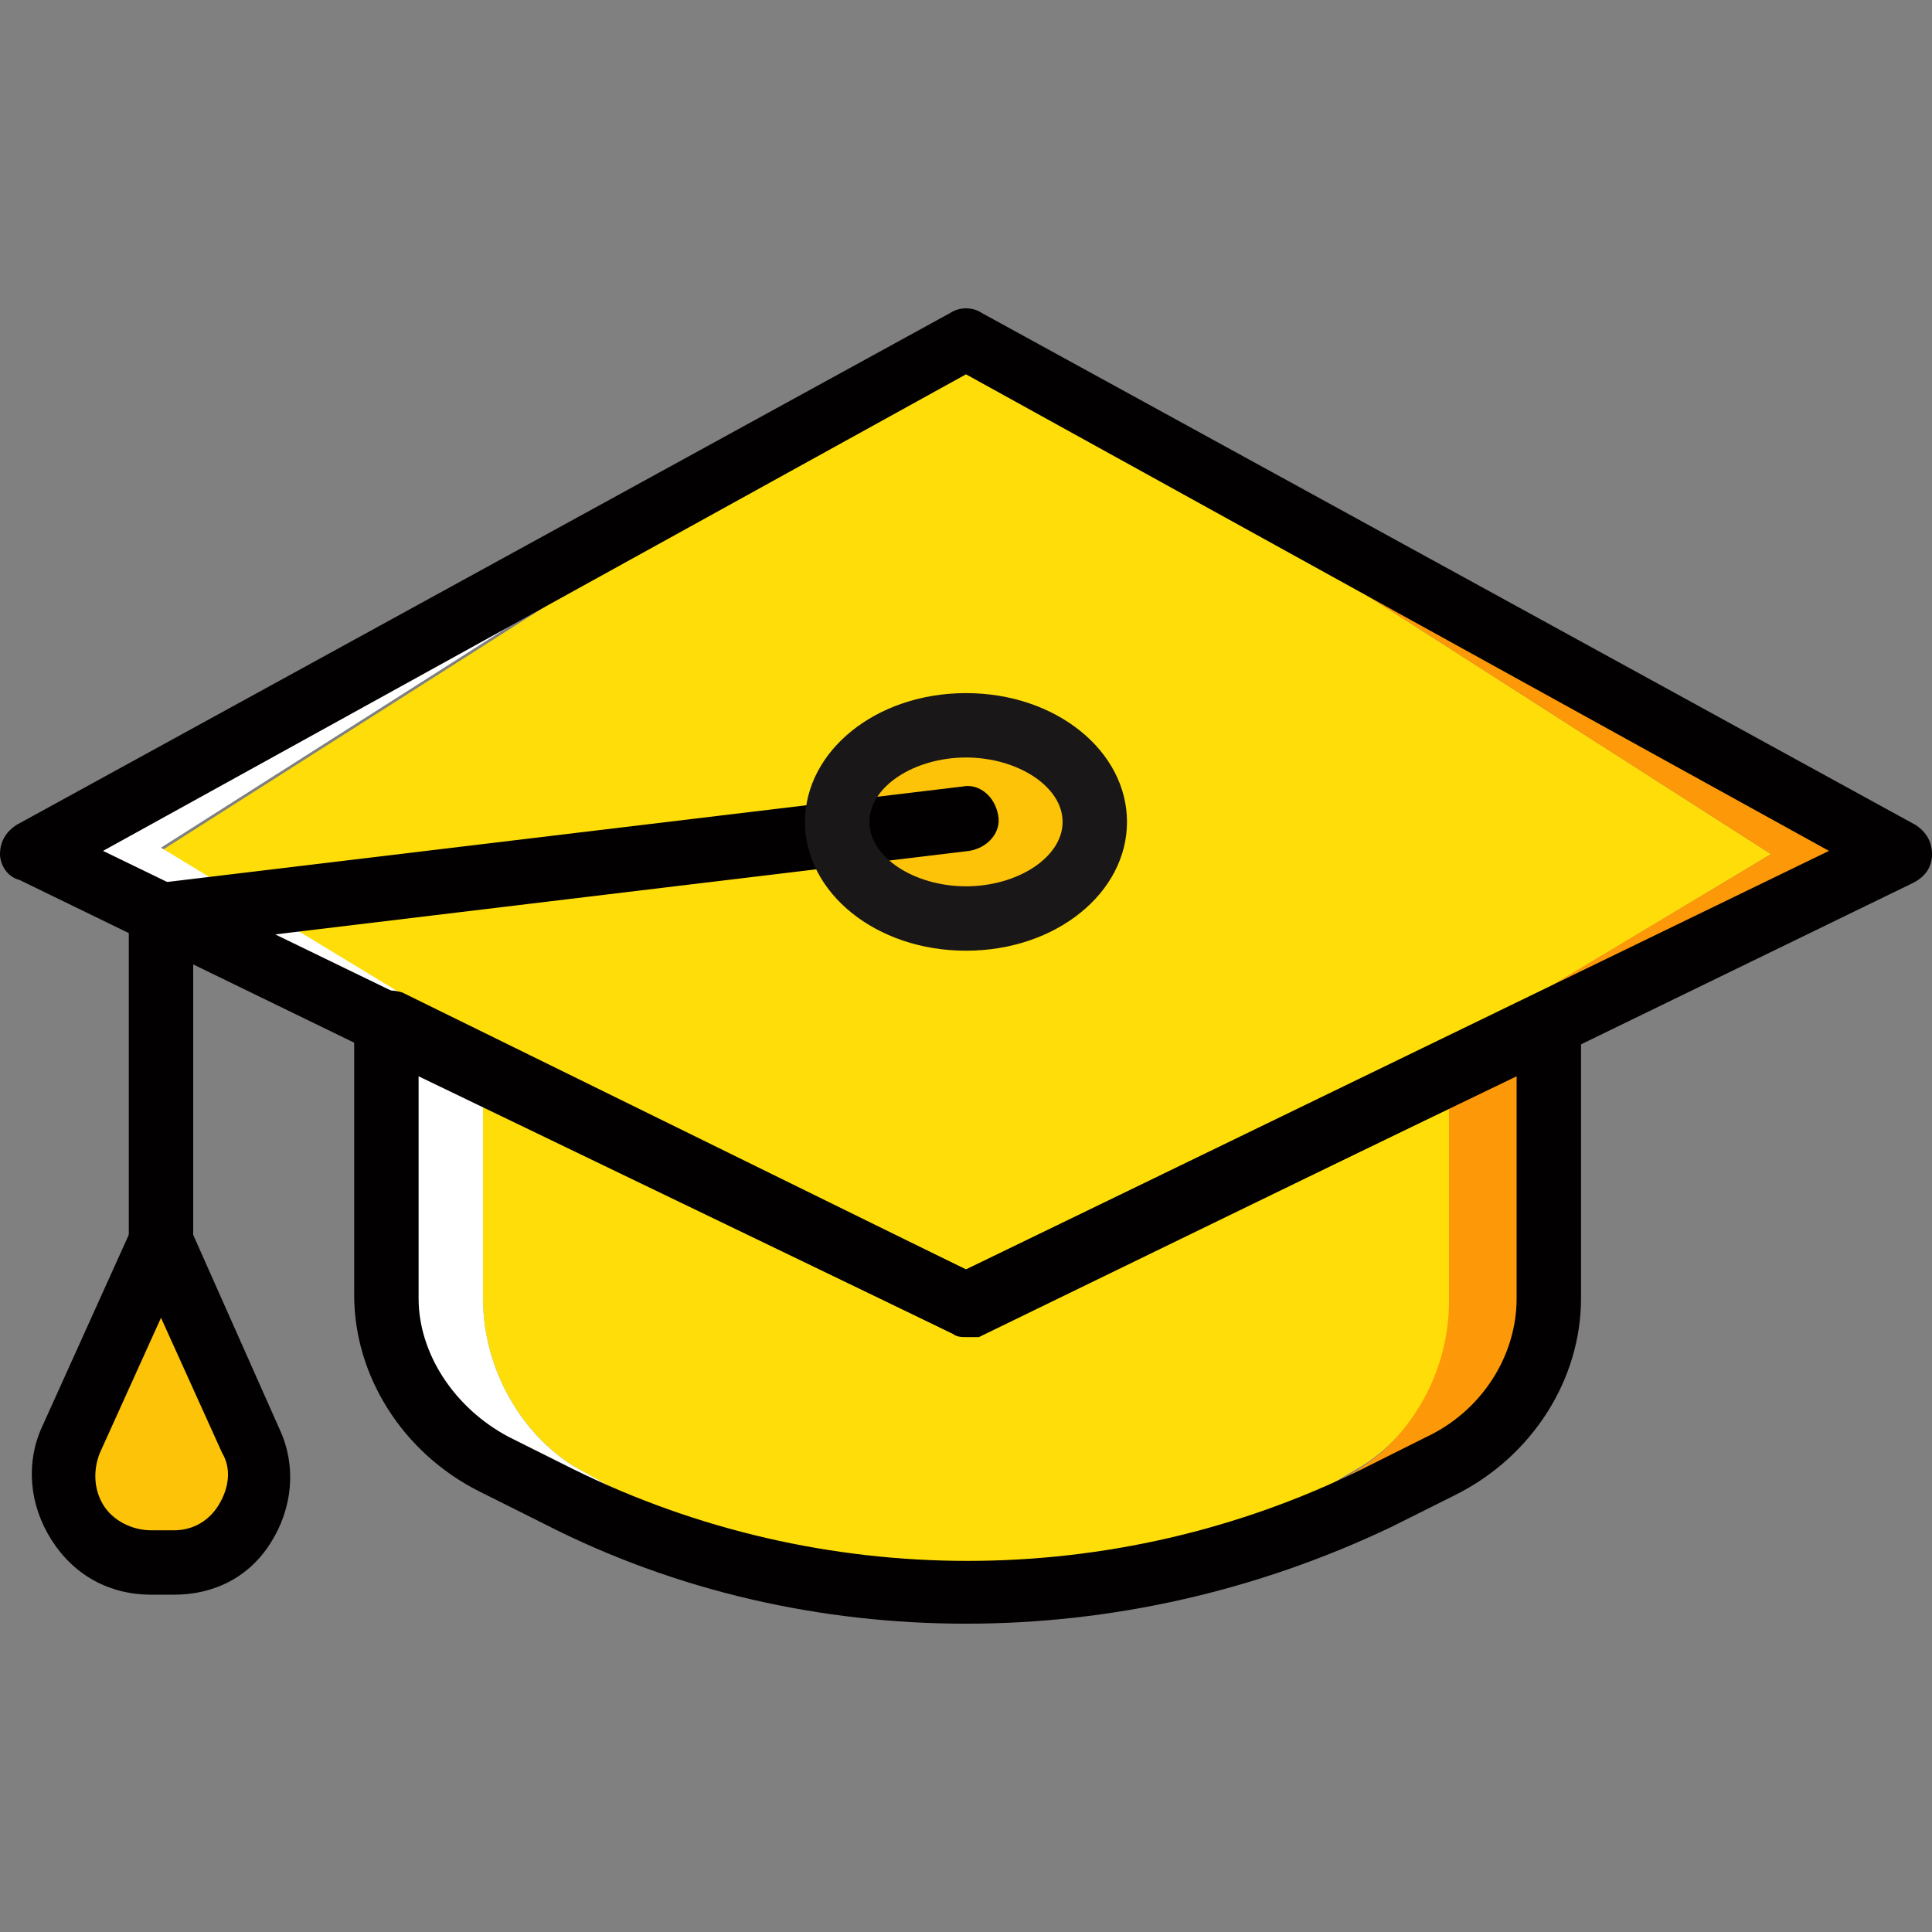 <?xml version="1.0" encoding="iso-8859-1"?>
<!-- Generator: Adobe Illustrator 19.0.0, SVG Export Plug-In . SVG Version: 6.00 Build 0)  -->
<svg version="1.1" id="Layer_1" xmlns="http://www.w3.org/2000/svg" xmlns:xlink="http://www.w3.org/1999/xlink" x="0px" y="0px"
	 viewBox="0 0 512 512" style="enable-background:new 0 0 512 512;" xml:space="preserve">
<rect x="0" y="0" width="512" height="512" fill="#808080" stroke="none"/>
<g transform="translate(1)">
	<path style="fill:#FFDD09;" d="M468.333,226.347L255,354.347L41.667,225.493L255,89.813L468.333,226.347z"/>
	<path style="fill:#FD9808;" d="M468.333,226.347l-138.24,82.773l172.373-83.627L255,89.813l0,0L468.333,226.347z"/>
	<path style="fill:#FFFFFF;" d="M41.667,224.64L252.44,90.667L7.533,225.493l177.493,86.187L41.667,224.64z"/>
	<path style="fill:#FFDD09;" d="M255,345.813l-128-74.24v72.533c0,18.773,10.24,35.84,23.893,44.373l14.507,8.533
		c56.32,34.133,123.733,34.133,180.053,0l14.507-8.533c13.653-8.533,23.893-25.6,23.893-44.373v-72.533L255,345.813z"/>
	<path style="fill:#FFFFFF;" d="M150.893,388.48C137.24,379.947,127,362.88,127,344.107V283.52l-25.6-12.8v72.533
		c0,18.773,11.947,35.84,28.16,44.373l17.067,8.533c34.133,17.067,70.827,25.6,108.373,25.6c-30.72,0-61.44-8.533-90.453-25.6
		L150.893,388.48z"/>
	<path style="fill:#FD9808;" d="M383,284.373v60.587c0,18.773-10.24,35.84-23.893,44.373l-14.507,8.533
		c-28.16,17.067-58.88,25.6-90.453,25.6c36.693,0,74.24-8.533,108.373-25.6l17.067-8.533c17.067-8.533,28.16-25.6,28.16-44.373
		v-72.533L383,284.373z"/>
	<g>
		<path style="fill:#FCC309;" d="M289.133,217.813c0,14.507-15.36,25.6-34.133,25.6s-34.133-11.093-34.133-25.6
			c0-14.507,15.36-25.6,34.133-25.6S289.133,203.307,289.133,217.813"/>
		<path style="fill:#FCC309;" d="M17.773,381.653l23.893-53.76l23.893,53.76c6.827,15.36-4.267,32.427-20.48,32.427h-5.973
			C22.04,414.08,10.947,397.013,17.773,381.653"/>
	</g>
	<g>
		<path style="fill:#020001;" d="M255,354.347c-0.853,0-2.56,0-3.413-0.853L4.12,233.173C0.707,232.32-1,228.907-1,226.347
			c0-3.413,1.707-5.973,4.267-7.68l247.467-135.68c2.56-1.707,5.973-1.707,8.533,0l247.467,135.68
			c2.56,1.707,4.267,4.267,4.267,7.68s-1.707,5.973-5.12,7.68l-247.467,120.32C257.56,354.347,255.853,354.347,255,354.347z
			 M26.307,225.493L255,336.427l228.693-110.933L255,99.2L26.307,225.493z"/>
		<path style="fill:#020001;" d="M41.667,336.427c-5.12,0-8.533-3.413-8.533-8.533V242.56c0-4.267,3.413-7.68,7.68-8.533
			l213.333-25.6c4.267-0.853,8.533,2.56,9.387,7.68c0.853,4.267-2.56,8.533-7.68,9.387L50.2,250.24v77.653
			C50.2,333.013,46.787,336.427,41.667,336.427z"/>
		<path style="fill:#020001;" d="M45.08,422.613h-5.973c-11.093,0-20.48-5.12-26.453-14.507c-5.973-9.387-6.827-20.48-2.56-29.867
			l0,0l23.893-52.907c1.707-3.413,4.267-5.12,7.68-5.12l0,0c3.413,0,6.827,1.707,7.68,5.12l23.893,53.76
			c4.267,9.387,3.413,20.48-2.56,29.867S55.32,422.613,45.08,422.613z M25.453,385.067c-1.707,4.267-1.707,9.387,0.853,13.653
			c2.56,4.267,7.68,6.827,12.8,6.827h5.973c5.12,0,9.387-2.56,11.947-6.827c2.56-4.267,3.413-9.387,0.853-13.653l-16.213-35.84
			L25.453,385.067z"/>
		<path style="fill:#020001;" d="M255,430.293c-38.4,0-76.8-8.533-111.787-26.453l-17.067-8.533
			c-20.48-10.24-33.28-30.72-33.28-52.053V270.72c0-2.56,1.707-5.973,4.267-6.827c2.56-1.707,5.973-1.707,8.533-0.853L255,336.427
			l150.187-72.533c2.56-0.853,5.973-0.853,8.533,0.853s4.267,4.267,4.267,6.827v72.533c0,21.333-12.8,41.813-33.28,52.053
			l-17.067,8.533C331.8,421.76,293.4,430.293,255,430.293z M109.933,285.227v58.88c0,14.507,9.387,29.013,23.893,36.693
			l17.067,8.533c65.707,32.427,143.36,32.427,209.067,0l17.067-8.533c14.507-6.827,23.893-21.333,23.893-36.693v-58.88
			l-141.653,68.267c-2.56,0.853-5.12,0.853-7.68,0L109.933,285.227z"/>
	</g>
	<path style="fill:#1A1718;" d="M255,251.947c-23.893,0-42.667-15.36-42.667-34.133S231.107,183.68,255,183.68
		s42.667,15.36,42.667,34.133S278.893,251.947,255,251.947z M255,200.747c-13.653,0-25.6,7.68-25.6,17.067
		s11.947,17.067,25.6,17.067s25.6-7.68,25.6-17.067S268.653,200.747,255,200.747z"/>
</g>
<g>
</g>
<g>
</g>
<g>
</g>
<g>
</g>
<g>
</g>
<g>
</g>
<g>
</g>
<g>
</g>
<g>
</g>
<g>
</g>
<g>
</g>
<g>
</g>
<g>
</g>
<g>
</g>
<g>
</g>
</svg>
